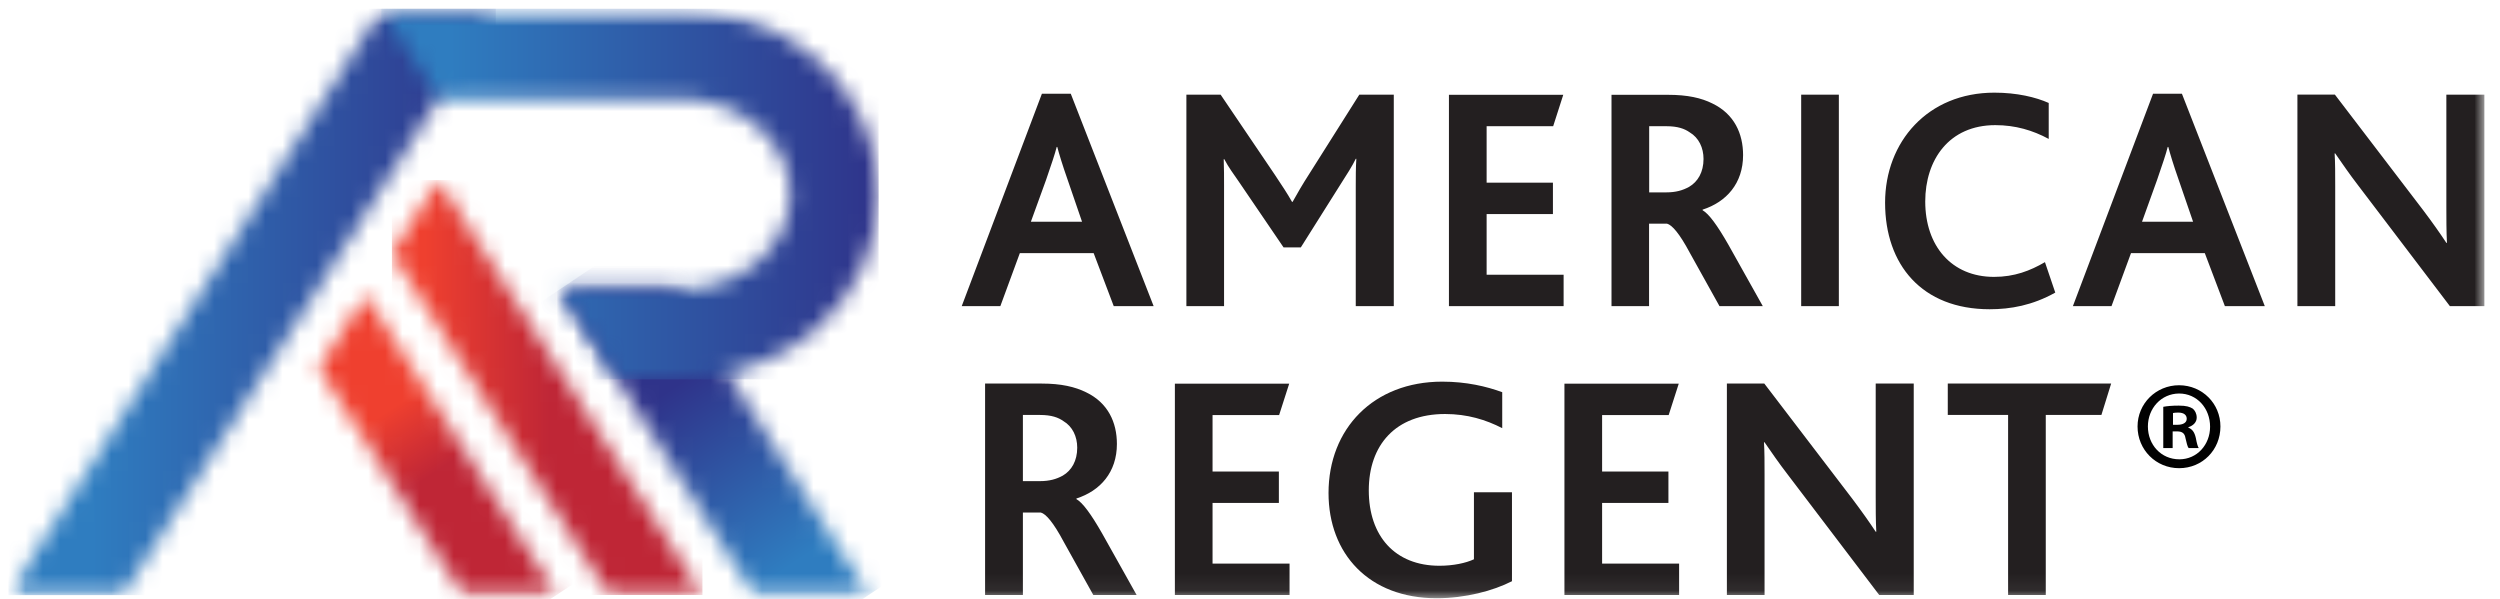 <svg width="146" height="35" viewBox="0 0 146 35" fill="none" xmlns="http://www.w3.org/2000/svg">
<g clip-path="url(#clip0_0_22)">
<mask id="mask0_0_22" style="mask-type:luminance" maskUnits="userSpaceOnUse" x="0" y="0" width="146" height="35">
<path d="M145.088 0.511H0.494V34.937H145.088V0.511Z" fill="white"/>
</mask>
<g mask="url(#mask0_0_22)">
<mask id="mask1_0_22" style="mask-type:luminance" maskUnits="userSpaceOnUse" x="-10" y="-11" width="166" height="59">
<path d="M155.809 -10.43H-9.706V47.11H155.809V-10.43Z" fill="white"/>
</mask>
<g mask="url(#mask1_0_22)">
<path d="M134.176 17.878H136.376V10.871C136.376 10.178 136.376 9.464 136.342 8.96H136.376C136.781 9.541 137.199 10.157 137.733 10.85L143.073 17.878H145.088V5.53H142.867V12.103C142.867 12.775 142.867 13.524 142.902 14.182H142.867C142.497 13.622 142.059 12.999 141.51 12.271L136.356 5.523H134.169V17.878H134.176ZM125.094 12.95L125.971 10.514C126.3 9.555 126.485 9.016 126.595 8.582H126.629C126.739 8.995 126.903 9.555 127.232 10.493L128.076 12.95H125.094ZM121.057 17.878H123.312L124.45 14.784H128.761L129.933 17.878H132.264L127.424 5.474H125.738L121.057 17.878ZM119.425 15.309C118.562 15.813 117.643 16.17 116.45 16.17C113.976 16.17 112.434 14.371 112.434 11.767C112.434 9.331 113.825 7.308 116.526 7.308C117.698 7.308 118.712 7.609 119.645 8.113V6.013C118.891 5.677 117.794 5.411 116.471 5.411C112.584 5.411 110.089 8.281 110.089 11.837C110.089 15.456 112.235 18.06 116.197 18.06C117.41 18.06 118.692 17.836 120.028 17.087L119.425 15.309ZM105.189 17.878H107.389V5.53H105.189V17.878ZM96.312 11.228V7.371H97.32C97.978 7.371 98.382 7.518 98.677 7.728C99.211 8.043 99.486 8.631 99.486 9.282C99.486 10.052 99.157 10.612 98.642 10.913C98.272 11.116 97.875 11.235 97.306 11.235H96.312V11.228ZM94.105 17.878H96.305V13.062H97.354C97.649 13.139 98.087 13.643 98.677 14.749L100.418 17.878H102.947L100.932 14.28C100.288 13.153 99.794 12.481 99.431 12.278V12.243C100.822 11.795 101.796 10.71 101.796 9.058C101.796 7.805 101.281 6.657 100 6.041C99.355 5.719 98.553 5.537 97.415 5.537H94.112V17.878H94.105ZM84.618 17.878H91.315V16.044H86.819V12.502H90.691V10.668H86.819V7.371H90.705L91.294 5.537H84.618V17.878ZM69.285 17.878H71.485V10.85C71.485 10.416 71.485 9.779 71.465 9.296H71.499C71.739 9.765 72.068 10.199 72.321 10.57L74.96 14.448H75.968L78.353 10.661C78.573 10.325 79.011 9.632 79.176 9.275H79.21C79.176 9.765 79.176 10.402 79.176 10.906V17.878H81.397V5.53H79.382L76.482 10.122C76.057 10.78 75.749 11.319 75.488 11.788H75.454C75.18 11.298 74.864 10.829 74.446 10.199L71.286 5.53H69.285V17.878ZM60.203 12.95L61.087 10.514C61.416 9.555 61.601 9.016 61.711 8.582H61.745C61.855 8.995 62.019 9.555 62.348 10.493L63.191 12.95H60.203ZM56.165 17.878H58.42L59.558 14.784H63.87L65.042 17.878H67.372L62.533 5.474H60.847L56.165 17.878Z" fill="#231F20"/>
</g>
<mask id="mask2_0_22" style="mask-type:luminance" maskUnits="userSpaceOnUse" x="-10" y="-11" width="166" height="59">
<path d="M155.809 -10.43H-9.706V47.11H155.809V-10.43Z" fill="white"/>
</mask>
<g mask="url(#mask2_0_22)">
<path d="M117.273 34.748H119.473V24.234H122.722L123.291 22.4H113.75V24.234H117.273V34.748ZM100.85 34.748H103.05V27.741C103.05 27.048 103.05 26.334 103.016 25.83H103.05C103.454 26.411 103.872 27.027 104.407 27.72L109.747 34.748H111.762V22.4H109.541V28.973C109.541 29.645 109.541 30.394 109.575 31.052H109.541C109.171 30.492 108.732 29.869 108.184 29.141L103.036 22.4H100.85V34.748ZM91.363 34.748H98.06V32.914H93.563V29.372H97.436V27.538H93.563V24.241H97.45L98.039 22.407H91.363V34.748ZM88.299 28.749H86.078V32.662C85.599 32.886 84.865 33.04 84.063 33.04C81.458 33.04 79.937 31.297 79.937 28.637C79.937 26.012 81.479 24.178 84.392 24.178C85.695 24.178 86.778 24.514 87.73 25.004V22.904C86.812 22.568 85.64 22.288 84.228 22.288C80.211 22.288 77.586 25.039 77.586 28.791C77.586 32.333 79.937 34.937 83.899 34.937C85.585 34.937 87.202 34.503 88.299 33.943V28.749ZM68.613 34.748H75.31V32.914H70.813V29.372H74.686V27.538H70.813V24.241H74.7L75.289 22.407H68.613V34.748ZM59.737 28.091V24.234H60.744C61.402 24.234 61.807 24.381 62.101 24.591C62.636 24.906 62.91 25.494 62.91 26.145C62.91 26.915 62.581 27.475 62.067 27.776C61.697 27.979 61.299 28.098 60.73 28.098H59.737V28.091ZM57.536 34.748H59.737V29.932H60.785C61.08 30.009 61.519 30.513 62.108 31.619L63.849 34.748H66.379L64.363 31.15C63.719 30.023 63.225 29.351 62.862 29.148V29.113C64.254 28.665 65.227 27.58 65.227 25.928C65.227 24.675 64.713 23.527 63.431 22.911C62.78 22.589 61.971 22.4 60.833 22.4H57.529V34.748H57.536Z" fill="#231F20"/>
</g>
</g>
<mask id="mask3_0_22" style="mask-type:luminance" maskUnits="userSpaceOnUse" x="0" y="0" width="146" height="35">
<path d="M145.088 0.511H0.494V34.937H145.088V0.511Z" fill="white"/>
</mask>
<g mask="url(#mask3_0_22)">
<mask id="mask4_0_22" style="mask-type:luminance" maskUnits="userSpaceOnUse" x="22" y="10" width="20" height="25">
<path d="M22.887 14.805L35.554 34.748H41.024L25.615 10.514L22.887 14.805Z" fill="white"/>
</mask>
<g mask="url(#mask4_0_22)">
<path d="M41.024 10.514H22.887V34.748H41.024V10.514Z" fill="url(#paint0_linear_0_22)"/>
</g>
</g>
<mask id="mask5_0_22" style="mask-type:luminance" maskUnits="userSpaceOnUse" x="0" y="0" width="146" height="35">
<path d="M145.088 0.511H0.494V34.937H145.088V0.511Z" fill="white"/>
</mask>
<g mask="url(#mask5_0_22)">
<mask id="mask6_0_22" style="mask-type:luminance" maskUnits="userSpaceOnUse" x="18" y="17" width="15" height="18">
<path d="M18.617 21.504L27.027 34.748H32.497L21.352 17.213L18.617 21.504Z" fill="white"/>
</mask>
<g mask="url(#mask6_0_22)">
<path d="M28.384 10.738L40.339 29.554L22.729 41.223L10.775 22.407L28.384 10.738Z" fill="url(#paint1_linear_0_22)"/>
</g>
</g>
<mask id="mask7_0_22" style="mask-type:luminance" maskUnits="userSpaceOnUse" x="0" y="0" width="146" height="35">
<path d="M145.088 0.511H0.494V34.937H145.088V0.511Z" fill="white"/>
</mask>
<g mask="url(#mask7_0_22)">
<mask id="mask8_0_22" style="mask-type:luminance" maskUnits="userSpaceOnUse" x="32" y="16" width="19" height="19">
<path d="M32.689 16.898L44.04 34.748H50.73L39.379 16.898H32.689Z" fill="white"/>
</mask>
<g mask="url(#mask8_0_22)">
<path d="M45.301 8.449L58.743 29.379L38.118 43.197L24.676 22.267L45.301 8.449Z" fill="url(#paint2_linear_0_22)"/>
</g>
</g>
<mask id="mask9_0_22" style="mask-type:luminance" maskUnits="userSpaceOnUse" x="0" y="0" width="146" height="35">
<path d="M145.088 0.511H0.494V34.937H145.088V0.511Z" fill="white"/>
</mask>
<g mask="url(#mask9_0_22)">
<mask id="mask10_0_22" style="mask-type:luminance" maskUnits="userSpaceOnUse" x="0" y="0" width="29" height="35">
<path d="M22.27 0.511L0.494 34.748H7.183L28.953 0.511H22.27Z" fill="white"/>
</mask>
<g mask="url(#mask10_0_22)">
<path d="M28.953 0.511H0.494V34.755H28.953V0.511Z" fill="url(#paint3_linear_0_22)"/>
</g>
</g>
<mask id="mask11_0_22" style="mask-type:luminance" maskUnits="userSpaceOnUse" x="0" y="0" width="146" height="35">
<path d="M145.088 0.511H0.494V34.937H145.088V0.511Z" fill="white"/>
</mask>
<g mask="url(#mask11_0_22)">
<mask id="mask12_0_22" style="mask-type:luminance" maskUnits="userSpaceOnUse" x="22" y="0" width="30" height="23">
<path d="M22.27 0.511L25.608 5.768H39.687C43.252 5.768 46.144 8.26 46.144 11.333C46.144 14.406 43.252 16.898 39.687 16.898H32.696L36.034 22.155H39.564C40.565 22.155 41.545 22.036 42.491 21.805C44.321 21.364 46.185 20.51 47.59 19.292C49.955 17.255 51.312 14.35 51.312 11.326C51.312 8.302 49.955 5.404 47.59 3.367C45.452 1.519 42.491 0.504 39.564 0.504H22.27V0.511Z" fill="white"/>
</mask>
<g mask="url(#mask12_0_22)">
<path d="M51.312 0.511H22.27V22.155H51.312V0.511Z" fill="url(#paint4_linear_0_22)"/>
</g>
</g>
<mask id="mask13_0_22" style="mask-type:luminance" maskUnits="userSpaceOnUse" x="0" y="0" width="146" height="35">
<path d="M145.088 0.511H0.494V34.937H145.088V0.511Z" fill="white"/>
</mask>
<g mask="url(#mask13_0_22)">
<mask id="mask14_0_22" style="mask-type:luminance" maskUnits="userSpaceOnUse" x="-10" y="-11" width="166" height="59">
<path d="M155.809 -10.43H-9.706V47.11H155.809V-10.43Z" fill="white"/>
</mask>
<g mask="url(#mask14_0_22)">
<path d="M129.673 24.906C129.673 26.271 128.624 27.342 127.26 27.342C125.91 27.342 124.833 26.271 124.833 24.906C124.833 23.569 125.91 22.498 127.26 22.498C128.624 22.505 129.673 23.576 129.673 24.906ZM125.437 24.906C125.437 25.977 126.211 26.824 127.274 26.824C128.309 26.824 129.069 25.97 129.069 24.92C129.069 23.849 128.309 22.981 127.26 22.981C126.211 22.988 125.437 23.849 125.437 24.906ZM126.883 26.166H126.335V23.758C126.547 23.716 126.849 23.688 127.239 23.688C127.685 23.688 127.884 23.758 128.055 23.863C128.185 23.968 128.288 24.157 128.288 24.388C128.288 24.654 128.089 24.857 127.801 24.948V24.976C128.034 25.067 128.158 25.242 128.233 25.564C128.302 25.928 128.35 26.075 128.405 26.166H127.815C127.74 26.075 127.699 25.858 127.63 25.578C127.589 25.312 127.445 25.193 127.143 25.193H126.883V26.166ZM126.897 24.808H127.157C127.459 24.808 127.705 24.703 127.705 24.458C127.705 24.241 127.548 24.094 127.205 24.094C127.061 24.094 126.958 24.108 126.903 24.122V24.808H126.897Z" fill="#010101"/>
</g>
</g>
</g>
<defs>
<linearGradient id="paint0_linear_0_22" x1="21.869" y1="22.631" x2="41.026" y2="22.631" gradientUnits="userSpaceOnUse">
<stop stop-color="#EF402F"/>
<stop offset="0.153" stop-color="#EF402F"/>
<stop offset="0.535" stop-color="#BF2636"/>
<stop offset="1" stop-color="#BF2636"/>
</linearGradient>
<linearGradient id="paint1_linear_0_22" x1="22.834" y1="21.696" x2="29.379" y2="31.573" gradientUnits="userSpaceOnUse">
<stop stop-color="#EF402F"/>
<stop offset="0.153" stop-color="#EF402F"/>
<stop offset="0.535" stop-color="#BF2636"/>
<stop offset="1" stop-color="#BF2636"/>
</linearGradient>
<linearGradient id="paint2_linear_0_22" x1="39.552" y1="22.468" x2="47.927" y2="34.968" gradientUnits="userSpaceOnUse">
<stop stop-color="#2F338A"/>
<stop offset="0.828" stop-color="#2F7DC0"/>
<stop offset="1" stop-color="#2F7DC0"/>
</linearGradient>
<linearGradient id="paint3_linear_0_22" x1="0.497" y1="17.632" x2="28.957" y2="17.632" gradientUnits="userSpaceOnUse">
<stop stop-color="#2F7DC0"/>
<stop offset="0.172" stop-color="#2F7DC0"/>
<stop offset="1" stop-color="#2F338A"/>
</linearGradient>
<linearGradient id="paint4_linear_0_22" x1="21.091" y1="11.334" x2="51.307" y2="11.334" gradientUnits="userSpaceOnUse">
<stop stop-color="#2F7DC0"/>
<stop offset="0.172" stop-color="#2F7DC0"/>
<stop offset="1" stop-color="#2F338A"/>
</linearGradient>
<clipPath id="clip0_0_22">
<rect width="146" height="35" fill="white"/>
</clipPath>
</defs>
</svg>
